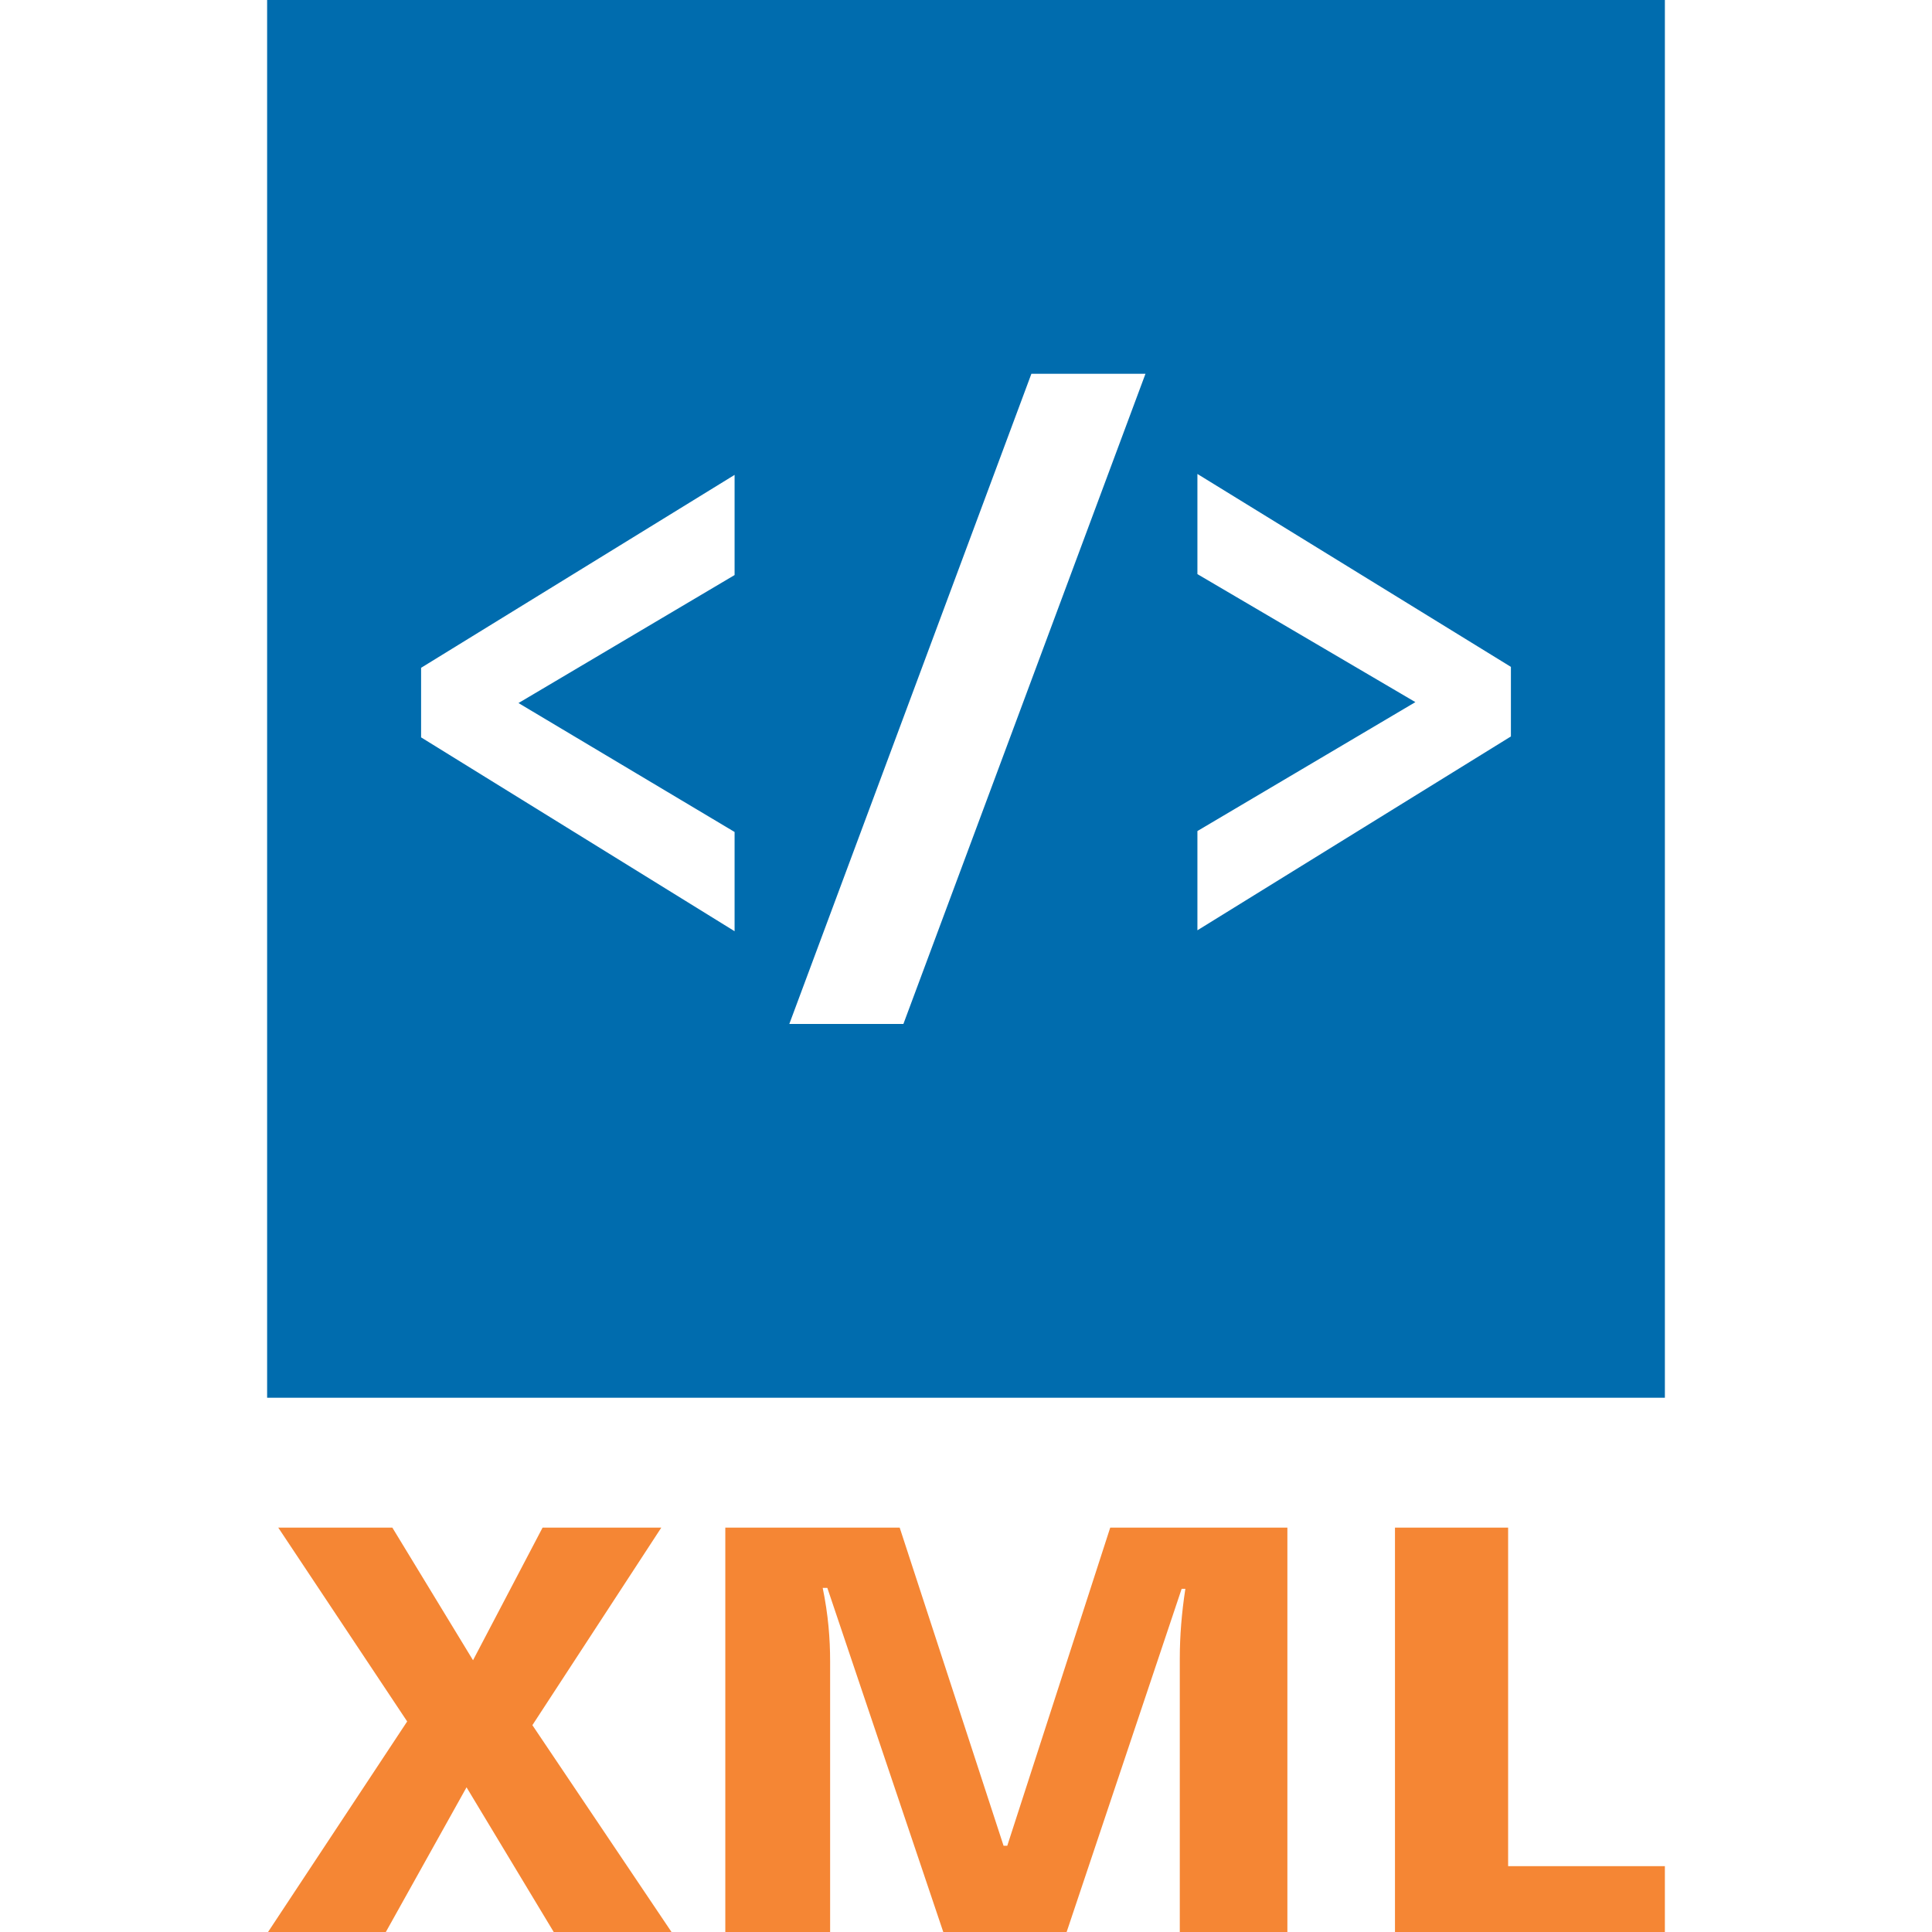 <?xml version="1.0" encoding="UTF-8"?>
<!DOCTYPE svg PUBLIC "-//W3C//DTD SVG 1.0//EN" "http://www.w3.org/TR/2001/REC-SVG-20010904/DTD/svg10.dtd">
<!-- Creator: CorelDRAW X6 -->
<svg xmlns="http://www.w3.org/2000/svg" xml:space="preserve" width="2.083in" height="2.083in" version="1.0" style="shape-rendering:geometricPrecision; text-rendering:geometricPrecision; image-rendering:optimizeQuality; fill-rule:evenodd; clip-rule:evenodd"
viewBox="0 0 2083 2083"
 xmlns:xlink="http://www.w3.org/1999/xlink">
 <defs>
  <style type="text/css">
   <![CDATA[
    .fil0 {fill:#006CAE}
    .fil1 {fill:#F58634;fill-rule:nonzero}
   ]]>
  </style>
 </defs>
 <g id="Layer_x0020_1">
  <g id="_472562304">
   <path class="fil0" d="M288 0l1507 0 0 1507 -1507 0 0 -1507zm504 1004l-338 -209 0 -75 338 -208 0 108 -233 138 233 139 0 108zm443 -601l-261 701 -123 0 261 -701 123 0zm56 493l235 -139 -235 -138 0 -108 338 208 0 75 -338 209 0 -108z"/>
   <path class="fil1" d="M724 2083l-127 0 -94 -156 -87 156 -127 0 150 -227 -139 -209 123 0 87 143 75 -143 128 0 -139 213 150 223zm293 0l-125 -371 -5 0c6,29 8,55 8,79l0 292 -113 0 0 -436 188 0 112 343 4 0 111 -343 191 0 0 436 -116 0 0 -295c0,-24 2,-49 6,-75l-4 0 -124 370 -133 0zm487 0l0 -436 122 0 0 365 169 0 0 71 -292 0z"/>
  </g>
 </g>
</svg>
